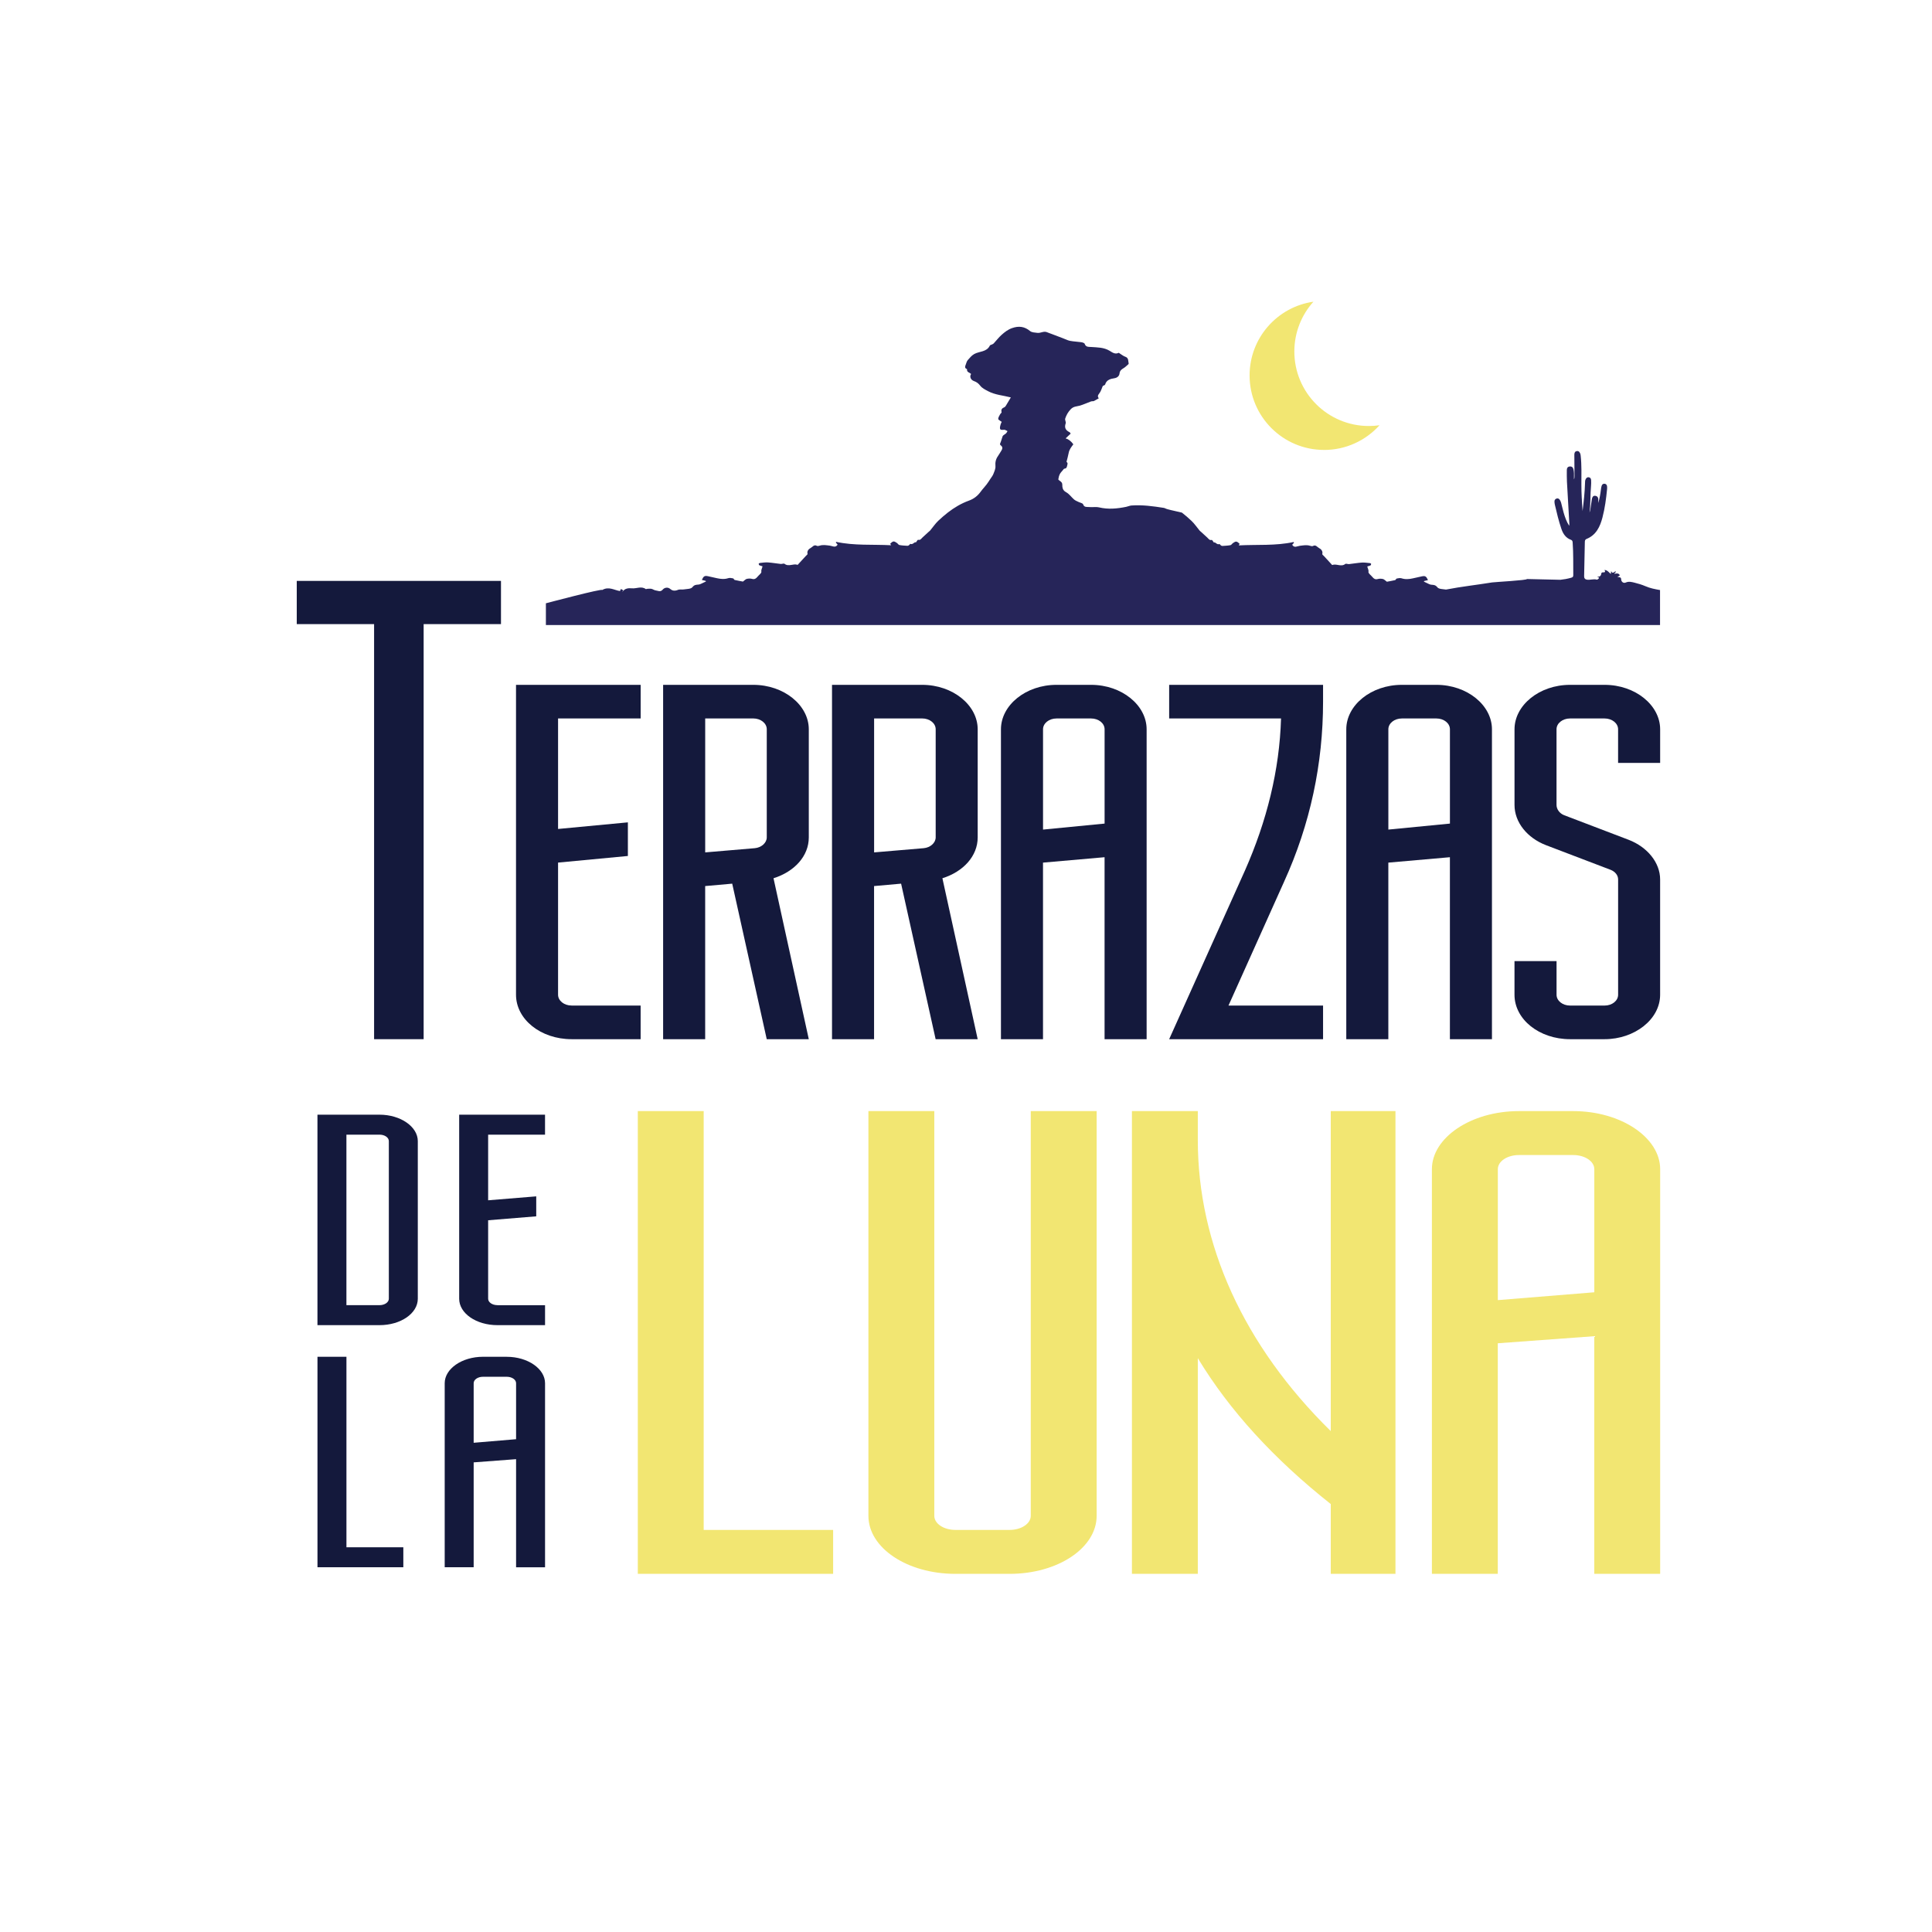<?xml version="1.0" encoding="UTF-8"?>
<svg id="Capa_5" data-name="Capa 5" xmlns="http://www.w3.org/2000/svg" viewBox="0 0 850.39 850.39">
  <defs>
    <style>
      .cls-1 {
        isolation: isolate;
      }

      .cls-2 {
        fill: #14193c;
      }

      .cls-2, .cls-3, .cls-4 {
        stroke-width: 0px;
      }

      .cls-3 {
        fill: #262559;
      }

      .cls-4 {
        fill: #f2e672;
      }
    </style>
  </defs>
  <g class="cls-1">
    <g class="cls-1">
      <path class="cls-2" d="m183.9,502.26v69.4c0,6.44-7.51,11.62-16.85,11.62h-27.32v-92.64h27.32c9.33,0,16.85,5.34,16.85,11.62Zm-12.75,0c0-1.57-1.82-2.83-4.1-2.83h-14.57v75.05h14.57c2.28,0,4.1-1.26,4.1-2.83v-69.4Z"/>
      <path class="cls-2" d="m218.96,574.49h20.95v8.79h-20.95c-9.33,0-16.85-5.18-16.85-11.62v-81.02h37.79v8.79h-25.04v28.89l21.17-1.73v8.79l-21.17,1.73v34.54c0,1.57,1.82,2.83,4.1,2.83Z"/>
    </g>
    <g class="cls-1">
      <path class="cls-2" d="m152.49,681.05h25.04v8.79h-37.79v-92.64h12.75v83.85Z"/>
      <path class="cls-2" d="m223.06,597.21c9.33,0,16.85,5.34,16.85,11.62v81.02h-12.75v-47.58l-18.67,1.41v46.16h-12.75v-81.02c0-6.28,7.51-11.62,16.85-11.62h10.47Zm-14.57,37.84l18.67-1.57v-24.65c0-1.57-1.82-2.83-4.1-2.83h-10.47c-2.28,0-4.1,1.26-4.1,2.83v26.22Z"/>
    </g>
  </g>
  <g class="cls-1">
    <g class="cls-1">
      <path class="cls-4" d="m309.74,673.41h56.97v19.33h-85.97v-203.69h29v184.36Z"/>
      <path class="cls-4" d="m453.7,489.06h29v178.14c0,14.15-17.09,25.55-38.32,25.55h-23.82c-21.23,0-38.32-11.39-38.32-25.55v-178.14h29v178.14c0,3.45,4.14,6.21,9.32,6.21h23.82c5.18,0,9.32-2.76,9.32-6.21v-178.14Z"/>
      <path class="cls-4" d="m585.75,489.06h28.48v203.69h-28.48v-30.73c-24.86-19.68-44.54-41.08-58.52-64.21v94.94h-29v-203.69h29v12.77c0,45.92,20.2,90.45,58.52,128.08v-140.86Z"/>
      <path class="cls-4" d="m692.42,489.06c21.23,0,38.32,11.74,38.32,25.55v178.14h-29v-104.61l-42.47,3.11v101.5h-29v-178.14c0-13.81,17.09-25.55,38.32-25.55h23.82Zm-33.14,83.2l42.47-3.45v-54.2c0-3.45-4.14-6.21-9.32-6.21h-23.82c-5.18,0-9.32,2.76-9.32,6.21v57.65Z"/>
    </g>
  </g>
  <g>
    <g class="cls-1">
      <g class="cls-1">
        <path class="cls-2" d="m130.63,255.69h89.88v19.02h-34.04v182.7h-21.81v-182.7h-34.04v-19.02Z"/>
      </g>
    </g>
    <g class="cls-1">
      <g class="cls-1">
        <path class="cls-2" d="m251.58,442.61h30.4v14.8h-30.4c-13.55,0-24.45-8.72-24.45-19.56v-136.41h54.86v14.8h-36.35v48.64l30.73-2.91v14.8l-30.73,2.91v58.16c0,2.64,2.64,4.76,5.95,4.76Z"/>
        <path class="cls-2" d="m291.89,301.44h39.66c13.55,0,24.45,8.99,24.45,19.56v47.59c0,8.2-6.28,15.07-15.53,17.98l15.53,70.85h-18.51l-15.2-68.47-11.9,1.06v67.41h-18.51v-155.98Zm18.51,14.8v58.95l21.81-1.85c2.97-.26,5.29-2.38,5.29-4.76v-47.59c0-2.64-2.64-4.76-5.95-4.76h-21.15Z"/>
        <path class="cls-2" d="m366.24,301.44h39.65c13.55,0,24.45,8.99,24.45,19.56v47.59c0,8.2-6.28,15.07-15.53,17.98l15.53,70.85h-18.51l-15.2-68.47-11.9,1.06v67.41h-18.51v-155.98Zm18.51,14.8v58.95l21.81-1.85c2.97-.26,5.29-2.38,5.29-4.76v-47.59c0-2.64-2.64-4.76-5.95-4.76h-21.15Z"/>
        <path class="cls-2" d="m480.25,301.44c13.55,0,24.45,8.99,24.45,19.56v136.41h-18.51v-80.1l-27.1,2.38v77.72h-18.51v-136.41c0-10.57,10.9-19.56,24.45-19.56h15.2Zm-21.15,63.71l27.1-2.64v-41.51c0-2.64-2.64-4.76-5.95-4.76h-15.2c-3.3,0-5.95,2.12-5.95,4.76v44.15Z"/>
        <path class="cls-2" d="m582.36,442.61v14.8h-67.74l33.38-74.29c9.58-21.68,15.2-44.15,15.86-66.88h-49.24v-14.8h67.74v7.4c0,27.23-5.62,53.93-17.18,79.31l-24.45,54.46h41.64Z"/>
        <path class="cls-2" d="m632.25,301.44c13.55,0,24.45,8.99,24.45,19.56v136.41h-18.51v-80.1l-27.1,2.38v77.72h-18.51v-136.41c0-10.57,10.9-19.56,24.45-19.56h15.2Zm-21.15,63.71l27.1-2.64v-41.51c0-2.64-2.64-4.76-5.95-4.76h-15.2c-3.3,0-5.95,2.12-5.95,4.76v44.15Z"/>
        <path class="cls-2" d="m730.73,321v14.8h-18.51v-14.8c0-2.64-2.64-4.76-5.95-4.76h-15.2c-3.3,0-5.95,2.12-5.95,4.76v33.31c0,1.85,1.32,3.7,3.3,4.49l28.42,10.84c8.26,3.17,13.88,10.05,13.88,17.45v50.76c0,10.84-11.24,19.56-24.45,19.56h-15.2c-13.55,0-24.45-8.72-24.45-19.56v-14.8h18.51v14.8c0,2.64,2.64,4.76,5.95,4.76h15.2c3.3,0,5.95-2.11,5.95-4.76v-50.76c0-1.85-1.32-3.44-3.3-4.23l-28.42-10.84c-8.26-3.17-13.88-10.05-13.88-17.71v-33.31c0-10.57,10.9-19.56,24.45-19.56h15.2c13.55,0,24.45,8.99,24.45,19.56Z"/>
      </g>
    </g>
  </g>
  <g>
    <path class="cls-4" d="m582.81,198.05c9.68,0,18.38-4.2,24.39-10.87-1.53.22-3.1.33-4.69.33-18.11,0-32.79-14.68-32.79-32.79,0-8.42,3.18-16.11,8.4-21.92-15.89,2.27-28.1,15.94-28.1,32.45,0,18.11,14.68,32.79,32.79,32.79Z"/>
    <path class="cls-3" d="m730.73,259.73c-2.25-.4-4.4-.8-6.5-1.72-1.54-.67-3.18-1.14-4.77-1.54-1.15-.28-2.54-.68-3.88-.06-1.05.48-2.03-.42-2.02-1.5,0-.93-.9-.84-1.58-.97.22-.4,1.21-.36.88-.92-.48-.8-1.41-.64-2.28-.45.03-.48.67-.52.67-1.03-.68-.22-1.36,1.49-2.08-.17-.08.56-.12.89-.18,1.28-.84-.75-1.45-1.71-2.77-1.78.5.76.32,1.13-.58,1.06-.35-.02-.75.06-.8.5-.11.99-.64,1.49-1.65,1.39.07.57.71.12.64.57-.03.2-.3.4-.49.55-.13.11-.33.24-.46.2-1.51-.45-3.03.28-4.52-.02-.73-.15-1.11-.63-1.09-1.49.13-5,.2-9.99.31-14.99,0-.57.08-1.15.71-1.4,4.29-1.71,6-5.44,7.05-9.46,1.07-4.07,1.62-8.28,2.03-12.48.04-.38.03-.78,0-1.16-.05-.68-.41-1.15-1.1-1.22-.71-.07-1.13.37-1.32,1.01-.15.54-.24,1.1-.3,1.65-.23,1.97-.59,3.91-1.15,5.82,0-.43-.02-.87,0-1.3.06-.99-.3-1.75-1.35-1.87-.98-.11-1.34.67-1.47,1.47-.26,1.53-.45,3.06-.68,4.6-.07.42-.19.84-.36,1.24.54-3.88.29-7.8.67-11.68.08-.85.08-1.72.03-2.58-.03-.67-.41-1.15-1.11-1.22-.64-.06-1.03.36-1.3.89-.28.56-.25,1.17-.27,1.77-.12,4.09-.57,8.16-1.08,12.22-.26-3.89-.53-7.77-.52-11.68,0-4.25.16-8.52-.32-12.77-.02-.21-.05-.43-.11-.63-.24-.74-.64-1.42-1.51-1.32-.95.1-1.18.84-1.16,1.72.04,3.05.05,6.12.07,9.18,0,.51,0,1.03-.23,1.56,0-.89.02-1.77,0-2.65-.02-.6-.09-1.2-.23-1.79-.2-.86-.77-1.35-1.7-1.23-.89.11-1.22.74-1.22,1.56,0,1.68-.03,3.36.05,5.04.31,5.93.67,11.86,1.01,17.79.03.55.1,1.1.03,1.71-1.23-1.75-1.88-3.74-2.48-5.75-.42-1.45-.73-2.92-1.12-4.38-.12-.45-.32-.89-.58-1.28-.32-.5-.8-.8-1.44-.58-.59.21-.91.66-.91,1.28,0,.47.07.94.17,1.41.84,3.61,1.7,7.21,2.9,10.72.74,2.15,1.94,3.95,4.21,4.76.61.22.69.67.73,1.22.35,4.78.22,9.56.27,14.34,0,.74-.28.94-1.01,1.15-1.54.43-3.09.72-4.67.88l-14.75-.34c.4.54-14.15,1.32-15.31,1.5-6.75,1.1-13.56,1.83-20.27,3.14h-.02c-1.31-.22-3.12-.16-3.76-.97-.86-1.09-1.62-1.08-2.7-1.16-.67-.05-1.32-.47-1.97-.75-.44-.19-.86-.41-1.29-.61.04-.09.08-.18.11-.27.55-.14,1.1-.27,1.69-.41-.76-1.68-1.23-1.96-2.72-1.64-1.3.28-2.6.58-3.9.87-1.67.37-3.32.54-5.03-.02-.63-.2-1.41-.03-2.1.1-.27.05-.43.63-.71.7-1.33.32-2.68.53-3.63.71-.76-.54-1.19-1.06-1.71-1.19-.73-.17-1.58-.2-2.3,0-1.1.31-1.75-.12-2.37-.9-.6-.76-1.83-1.59-1.73-2.23.15-.97-.38-1.58-.51-2.41.49-.15.96-.23,1.36-.43.19-.09.33-.43.33-.66,0-.13-.32-.36-.51-.37-1.19-.11-2.4-.32-3.58-.24-1.88.12-3.75.47-5.62.67-.55.06-1.33-.32-1.66-.06-1.84,1.45-3.88-.26-5.74.45-.08.03-.3-.25-.43-.41-1.07-1.15-2.14-2.32-3.2-3.48-.28-.31-.83-.7-.77-.92.37-1.35-.64-2.25-1.39-2.62-.77-.38-1.44-1.63-2.69-.94-.32.17-.86.06-1.26-.07-1.53-.5-3-.18-4.53,0-1.06.11-2.46,1.1-3.37-.46.28-.32.54-.6.79-.89-.05-.11-.11-.21-.15-.32-7.97,1.73-16.05,1.06-24.16,1.49.17-.32.41-.68.37-.71-.45-.37-.92-.89-1.44-.96-.45-.06-1.01.33-1.46.63-.41.27-.71.86-1.14.94-1.15.22-2.34.26-3.52.34-.22.02-.48-.1-.67-.23-.25-.18-.55-.66-.65-.61-1.13.51-1.77-1.09-2.43-.65-.42-.54-.78-1.2-.94-1.16-1.01.28-1.38-.48-1.93-.99-.91-.85-1.84-1.69-2.76-2.53-.22-.2-.48-.37-.67-.6-1.18-1.41-2.21-2.98-3.54-4.24-1.36-1.29-2.77-2.53-4.25-3.66-3.99-.89-6.5-1.49-6.98-1.71-.32-.15-.63-.32-.96-.37-4.73-.74-9.46-1.4-14.27-1.05-.78.06-1.54.44-2.32.59-3.94.8-7.86,1.19-11.87.25-1.45-.34-3.05,0-4.57-.17-.89-.09-2.02.24-2.51-1.19-.18-.52-1.33-.7-2.03-1.05-.66-.33-1.38-.59-1.93-1.06-1.19-1.02-2.13-2.45-3.46-3.18-.21-.11-.41-.24-.58-.37-.99-.77-1.19-1.79-1.16-2.91.02-.88-.4-1.23-.93-1.65-.3-.24-.84-.55-.82-.78.09-.77.3-1.56.64-2.26.3-.63.83-1.14,1.28-1.68.23-.28.49-.73.76-.76.08,0,.16-.02.23-.03.63-.12.8-.54.95-1.19.28-1.16.37-1.14-.25-1.8.35-1.41.72-2.66.95-3.92.27-1.5,1.19-2.62,2.05-3.77-.99-1.38-2.12-2.26-3.4-2.62.82-.76,1.47-1.38,2.23-2.09-.13-.16-.28-.51-.53-.64-1.68-.82-2.34-1.97-1.67-3.87.21-.61-.42-1.5-.21-2.12.5-1.49,1.21-2.81,2.4-4.07,1.23-1.31,2.52-1.21,3.89-1.58,1.71-.46,3.32-1.26,5-1.86.44-.15.96-.11,1.23-.15.81-.44,1.48-.81,2.25-1.23-.57-.76-.46-1.33.2-2.14.79-.96,1.11-2.31,1.57-3.31.42-.24.96-.37,1.03-.63.58-2.08,2.43-2.53,4.06-2.77,1.45-.22,2.19-1.15,2.27-2.09.19-1.92,1.88-2.14,2.84-3.14.41-.43,1.27-.95,1.19-1.24-.26-1.06.08-2.48-1.49-3-.84-.28-1.57-.91-2.35-1.38-.19-.12-.47-.38-.58-.33-1.58.8-2.87-.25-3.97-.91-2.57-1.54-5.36-1.46-8.14-1.67-1.14-.08-2.32.11-2.84-1.4-.13-.38-.99-.63-1.55-.71-1.61-.24-3.25-.27-4.83-.58-.8-.15-1.56-.48-2.32-.8-.32-.13-.64-.27-.96-.39-1.62-.62-3.24-1.23-4.87-1.85-.68-.26-1.38-.48-2.05-.77-1.46-.63-2.79.48-4.21.29-1.1-.15-2.46-.15-3.23-.8-2.47-2.05-4.99-2.34-7.96-1.29-1.82.64-3.23,1.76-4.59,2.97-1.28,1.14-2.32,2.53-3.49,3.79-.19.21-.51.31-.77.45-.3.15-.78.22-.89.46-1.41,2.93-4.61,2.46-6.88,3.73-1.1.61-1.98,1.67-2.83,2.65-.45.52-.65,1.28-.89,1.96-.25.7-.67,1.47.36,1.96.08.03.22.1.21.13-.26,1.39,1.19,1.41,1.76,2.1-.76,1.1-.2,2.58,1.23,3.09,1.18.41,2.02,1.05,2.8,2.06.84,1.09,2.14,1.71,3.43,2.4,3.17,1.68,6.63,1.86,10.04,2.75-.76,1.28-1.46,2.49-2.2,3.68-.15.24-.36.52-.6.63-1.02.41-1.62.96-1.27,2.19.06.24-.5.62-.68.98-.33.65-.82,1.34-.8,2,0,.38.87.76,1.54,1.28-.11.25-.37.67-.49,1.12-.15.54-.32,1.13-.28,1.68.06.84.78.72,1.37.71.26,0,.54-.07.77,0,.41.15.79.37,1.18.57-.21.33-.37.71-.65.98-.49.47-1.32.78-1.52,1.32-.39,1.06-.63,2.18-1.11,3.23-.07.16.06.57.23.68,1.11.77.84,1.63.24,2.55-.46.71-.88,1.47-1.37,2.17-.96,1.35-1.29,2.76-1.14,4.47.11,1.1-.46,2.32-.89,3.42-.29.77-.84,1.45-1.3,2.14-.55.85-1.09,1.71-1.71,2.52-.8,1.06-1.75,2.01-2.52,3.08-1.36,1.9-3.06,3.25-5.3,4.05-3.38,1.23-6.4,3.04-9.19,5.19-1.47,1.14-2.88,2.37-4.25,3.66-1.33,1.26-2.36,2.83-3.54,4.24-.19.23-.44.4-.67.6-.93.84-1.85,1.68-2.76,2.53-.54.51-.92,1.27-1.93.99-.16-.04-.52.62-.94,1.16-.66-.43-1.3,1.16-2.43.65-.1-.05-.4.44-.65.61-.19.13-.45.24-.67.23-1.18-.08-2.37-.11-3.52-.34-.42-.08-.72-.67-1.14-.94-.45-.28-1.01-.69-1.46-.63-.52.07-.98.59-1.44.96-.03.02.2.38.37.71-8.11-.43-16.19.24-24.16-1.49-.05.11-.11.21-.15.32.25.28.5.57.79.89-.91,1.57-2.31.58-3.37.46-1.53-.17-3.01-.5-4.53,0-.39.13-.94.24-1.26.07-1.25-.69-1.92.55-2.69.94-.75.37-1.76,1.27-1.39,2.62.06.22-.5.61-.77.92-1.06,1.16-2.13,2.32-3.2,3.48-.14.15-.35.44-.43.41-1.86-.71-3.89,1-5.74-.45-.32-.26-1.1.12-1.66.06-1.88-.2-3.75-.54-5.62-.67-1.19-.08-2.39.12-3.58.24-.19.02-.51.25-.51.37,0,.23.15.57.33.66.41.2.87.28,1.36.43-.13.83-.67,1.45-.51,2.41.1.63-1.12,1.46-1.73,2.23-.62.78-1.28,1.21-2.37.9-.71-.2-1.56-.17-2.3,0-.53.12-.97.64-1.71,1.19-.95-.18-2.3-.4-3.63-.71-.28-.06-.43-.65-.71-.7-.69-.13-1.48-.3-2.1-.1-1.7.57-3.36.38-5.03.02-1.3-.28-2.59-.59-3.9-.87-1.49-.32-1.97-.04-2.72,1.64.58.15,1.13.28,1.69.41.04.09.08.18.11.27-.43.2-.85.42-1.29.61-.65.28-1.3.7-1.97.75-1.07.08-1.84.07-2.7,1.16-.64.81-2.45.76-3.76.97-.85.15-1.84-.12-2.58.2-.24.11-.49.19-.73.24-.97.24-1.87.07-2.58-.57-1.29-1.15-2.78-.53-3.36.16-1.11,1.32-2.11.52-3.14.41-.64-.07-1.23-.57-1.88-.7-.6-.12-1.26-.02-1.88,0-.2,0-.5.19-.6.11-1.94-1.42-4.04-.15-6.05-.33-1.54-.14-3.25-.06-4.26,1.63.03-.11.04-.24.1-.33.08-.15.2-.27.3-.41-1.13-.74-1.15-.74-1.4.31-2.54-.33-4.92-2.2-7.89-.45.37-.84-24.77,5.84-24.77,5.84v9.58h490.4v-15.44l.02.05Z"/>
  </g>
</svg>